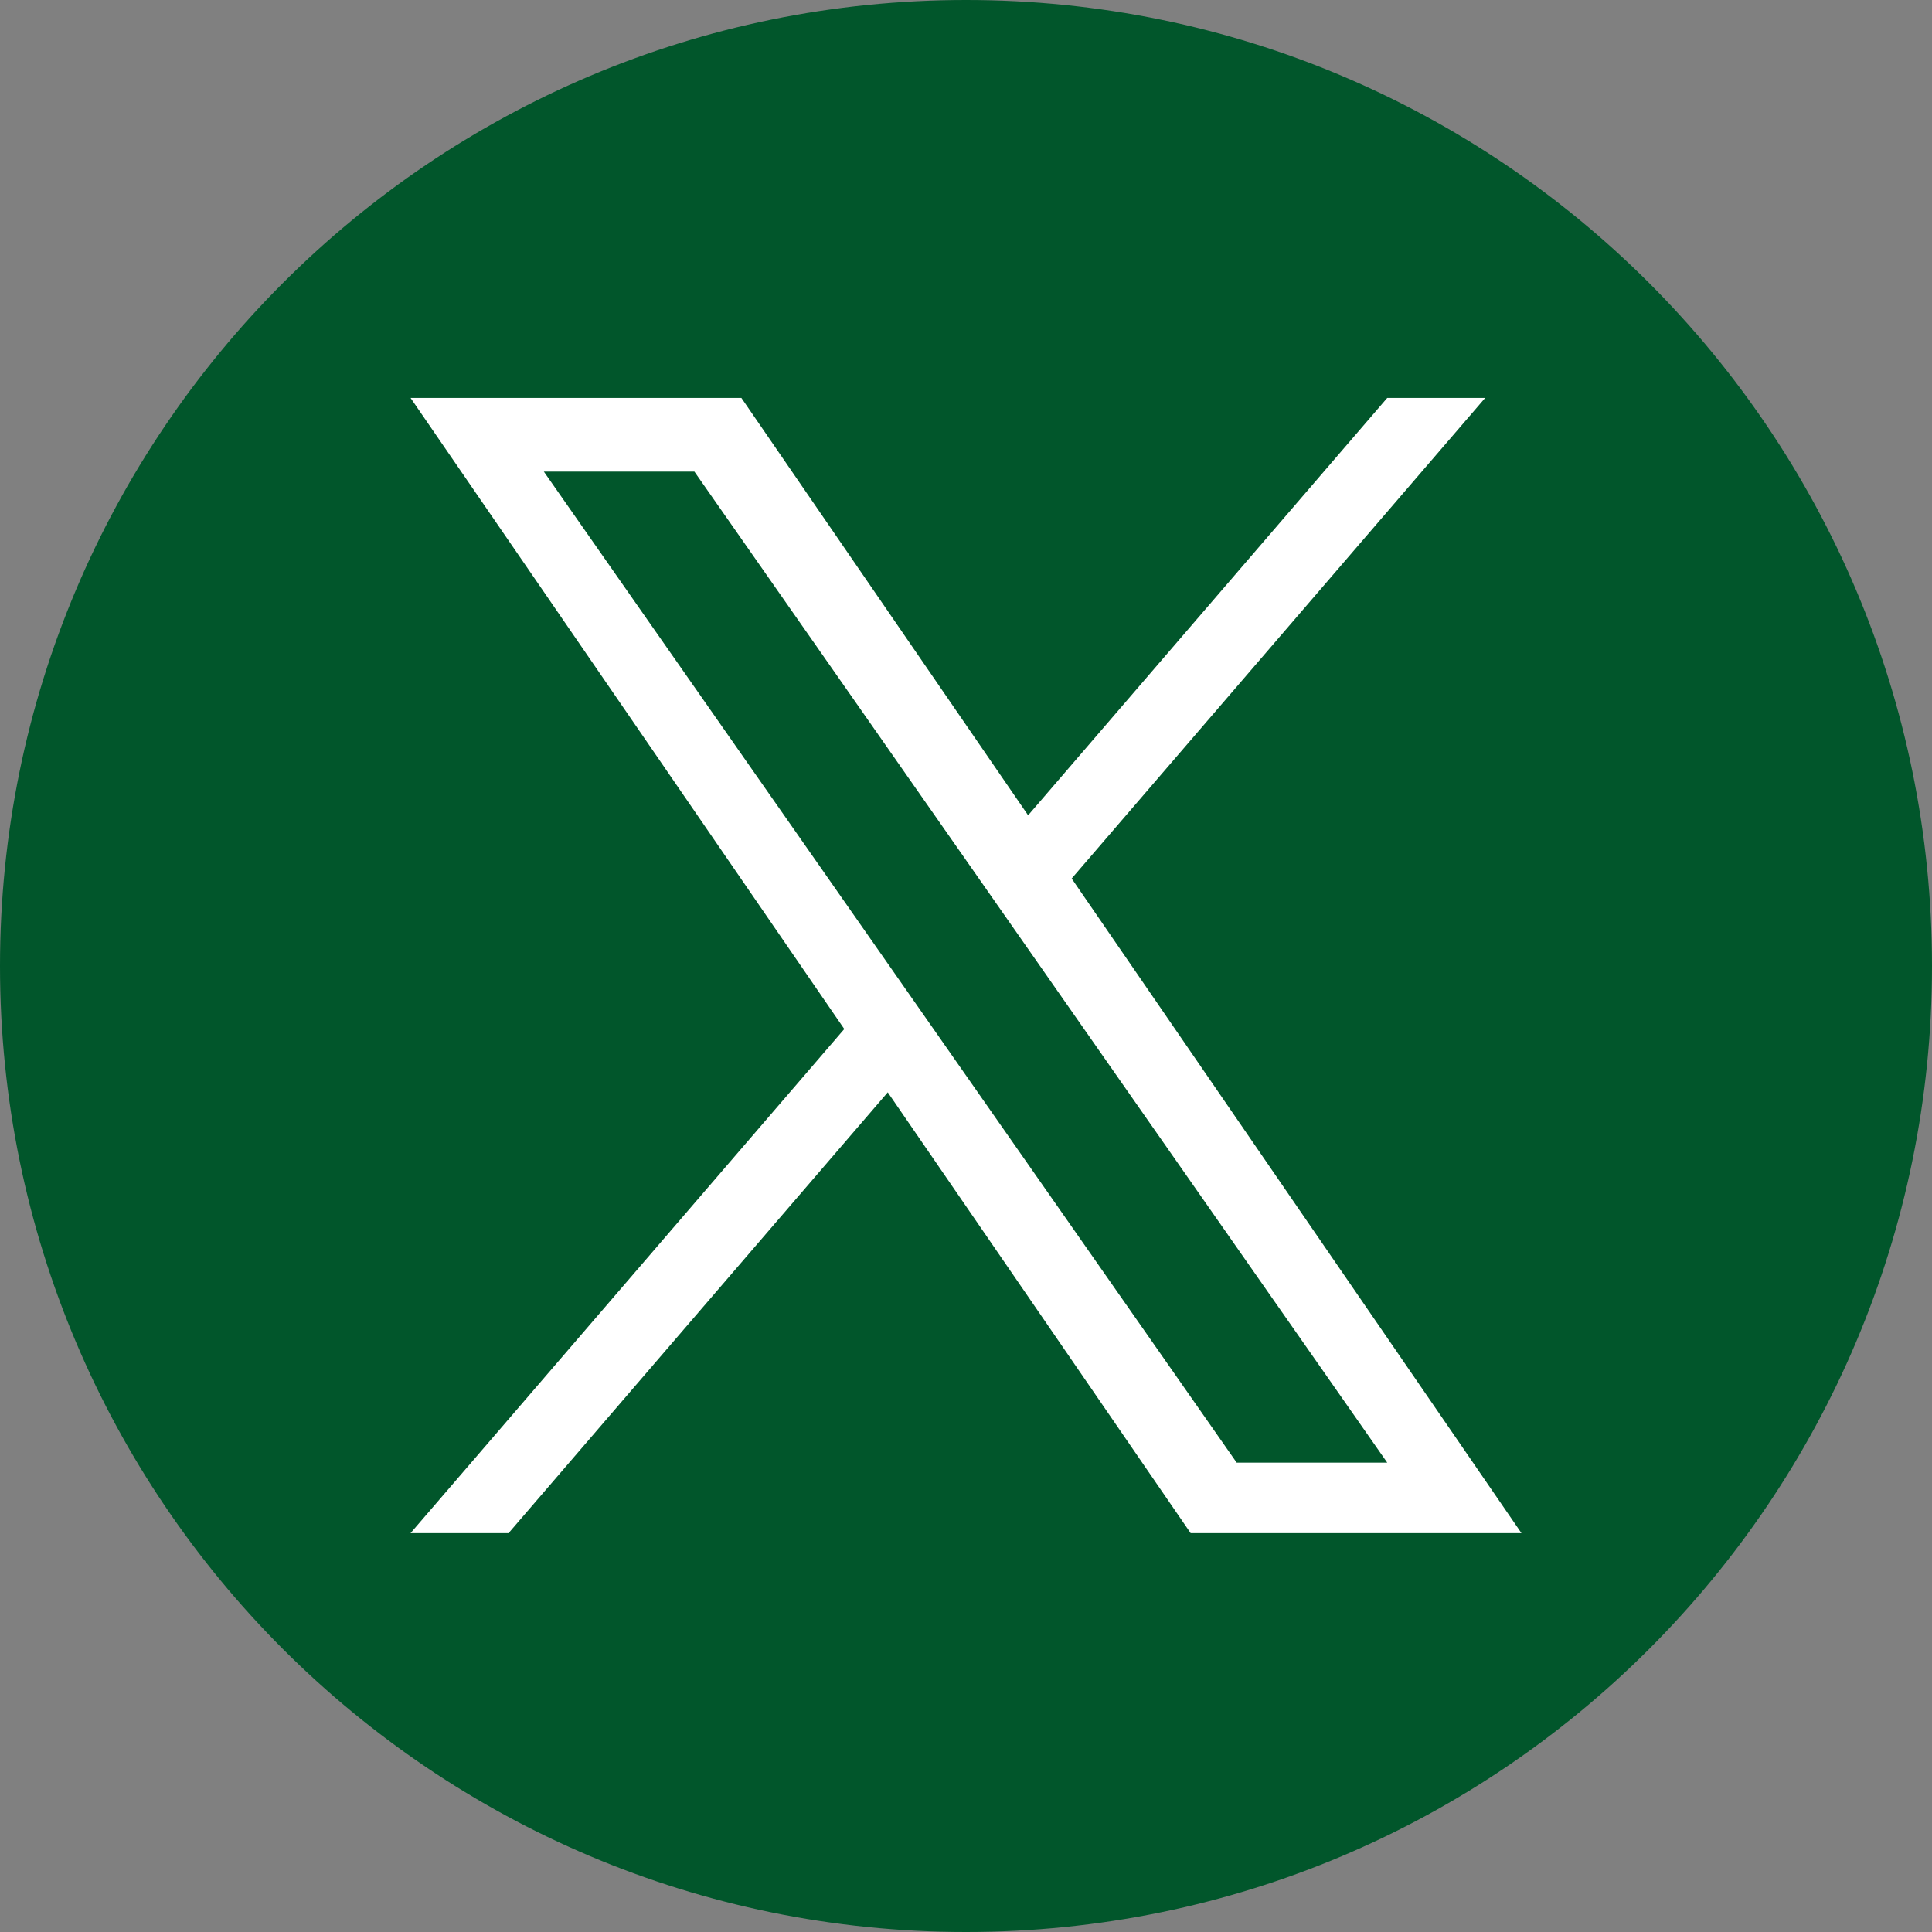 <?xml version="1.0" encoding="utf-8"?>
<svg xmlns="http://www.w3.org/2000/svg" fill="none" height="100%" overflow="visible" preserveAspectRatio="none" style="display: block;" viewBox="0 0 26 26" width="100%">
<rect x="0" y="0" width="26" height="26" fill="#808080" stroke="none"/>
<g clip-path="url(#clip0_0_1102)" id="fi_5969020">
<g id="Group">
<path d="M13 0C5.821 0 0 5.821 0 13C0 20.18 5.821 26 13 26C20.18 26 26 20.18 26 13C26 5.821 20.18 0 13 0Z" fill="#01562B" id="Vector"/>
<path d="M14.422 11.823L19.987 5.355H18.669L13.836 10.972L9.977 5.355H5.525L11.362 13.848L5.525 20.632H6.844L11.947 14.7L16.023 20.632H20.475L14.422 11.823H14.422ZM7.319 6.347H9.345L18.669 19.684H16.643L7.319 6.347Z" fill="white" id="Vector_2"/>
</g>
</g>
<defs>
<clipPath id="clip0_0_1102">
<rect fill="white" height="26" width="26"/>
</clipPath>
</defs>
</svg>